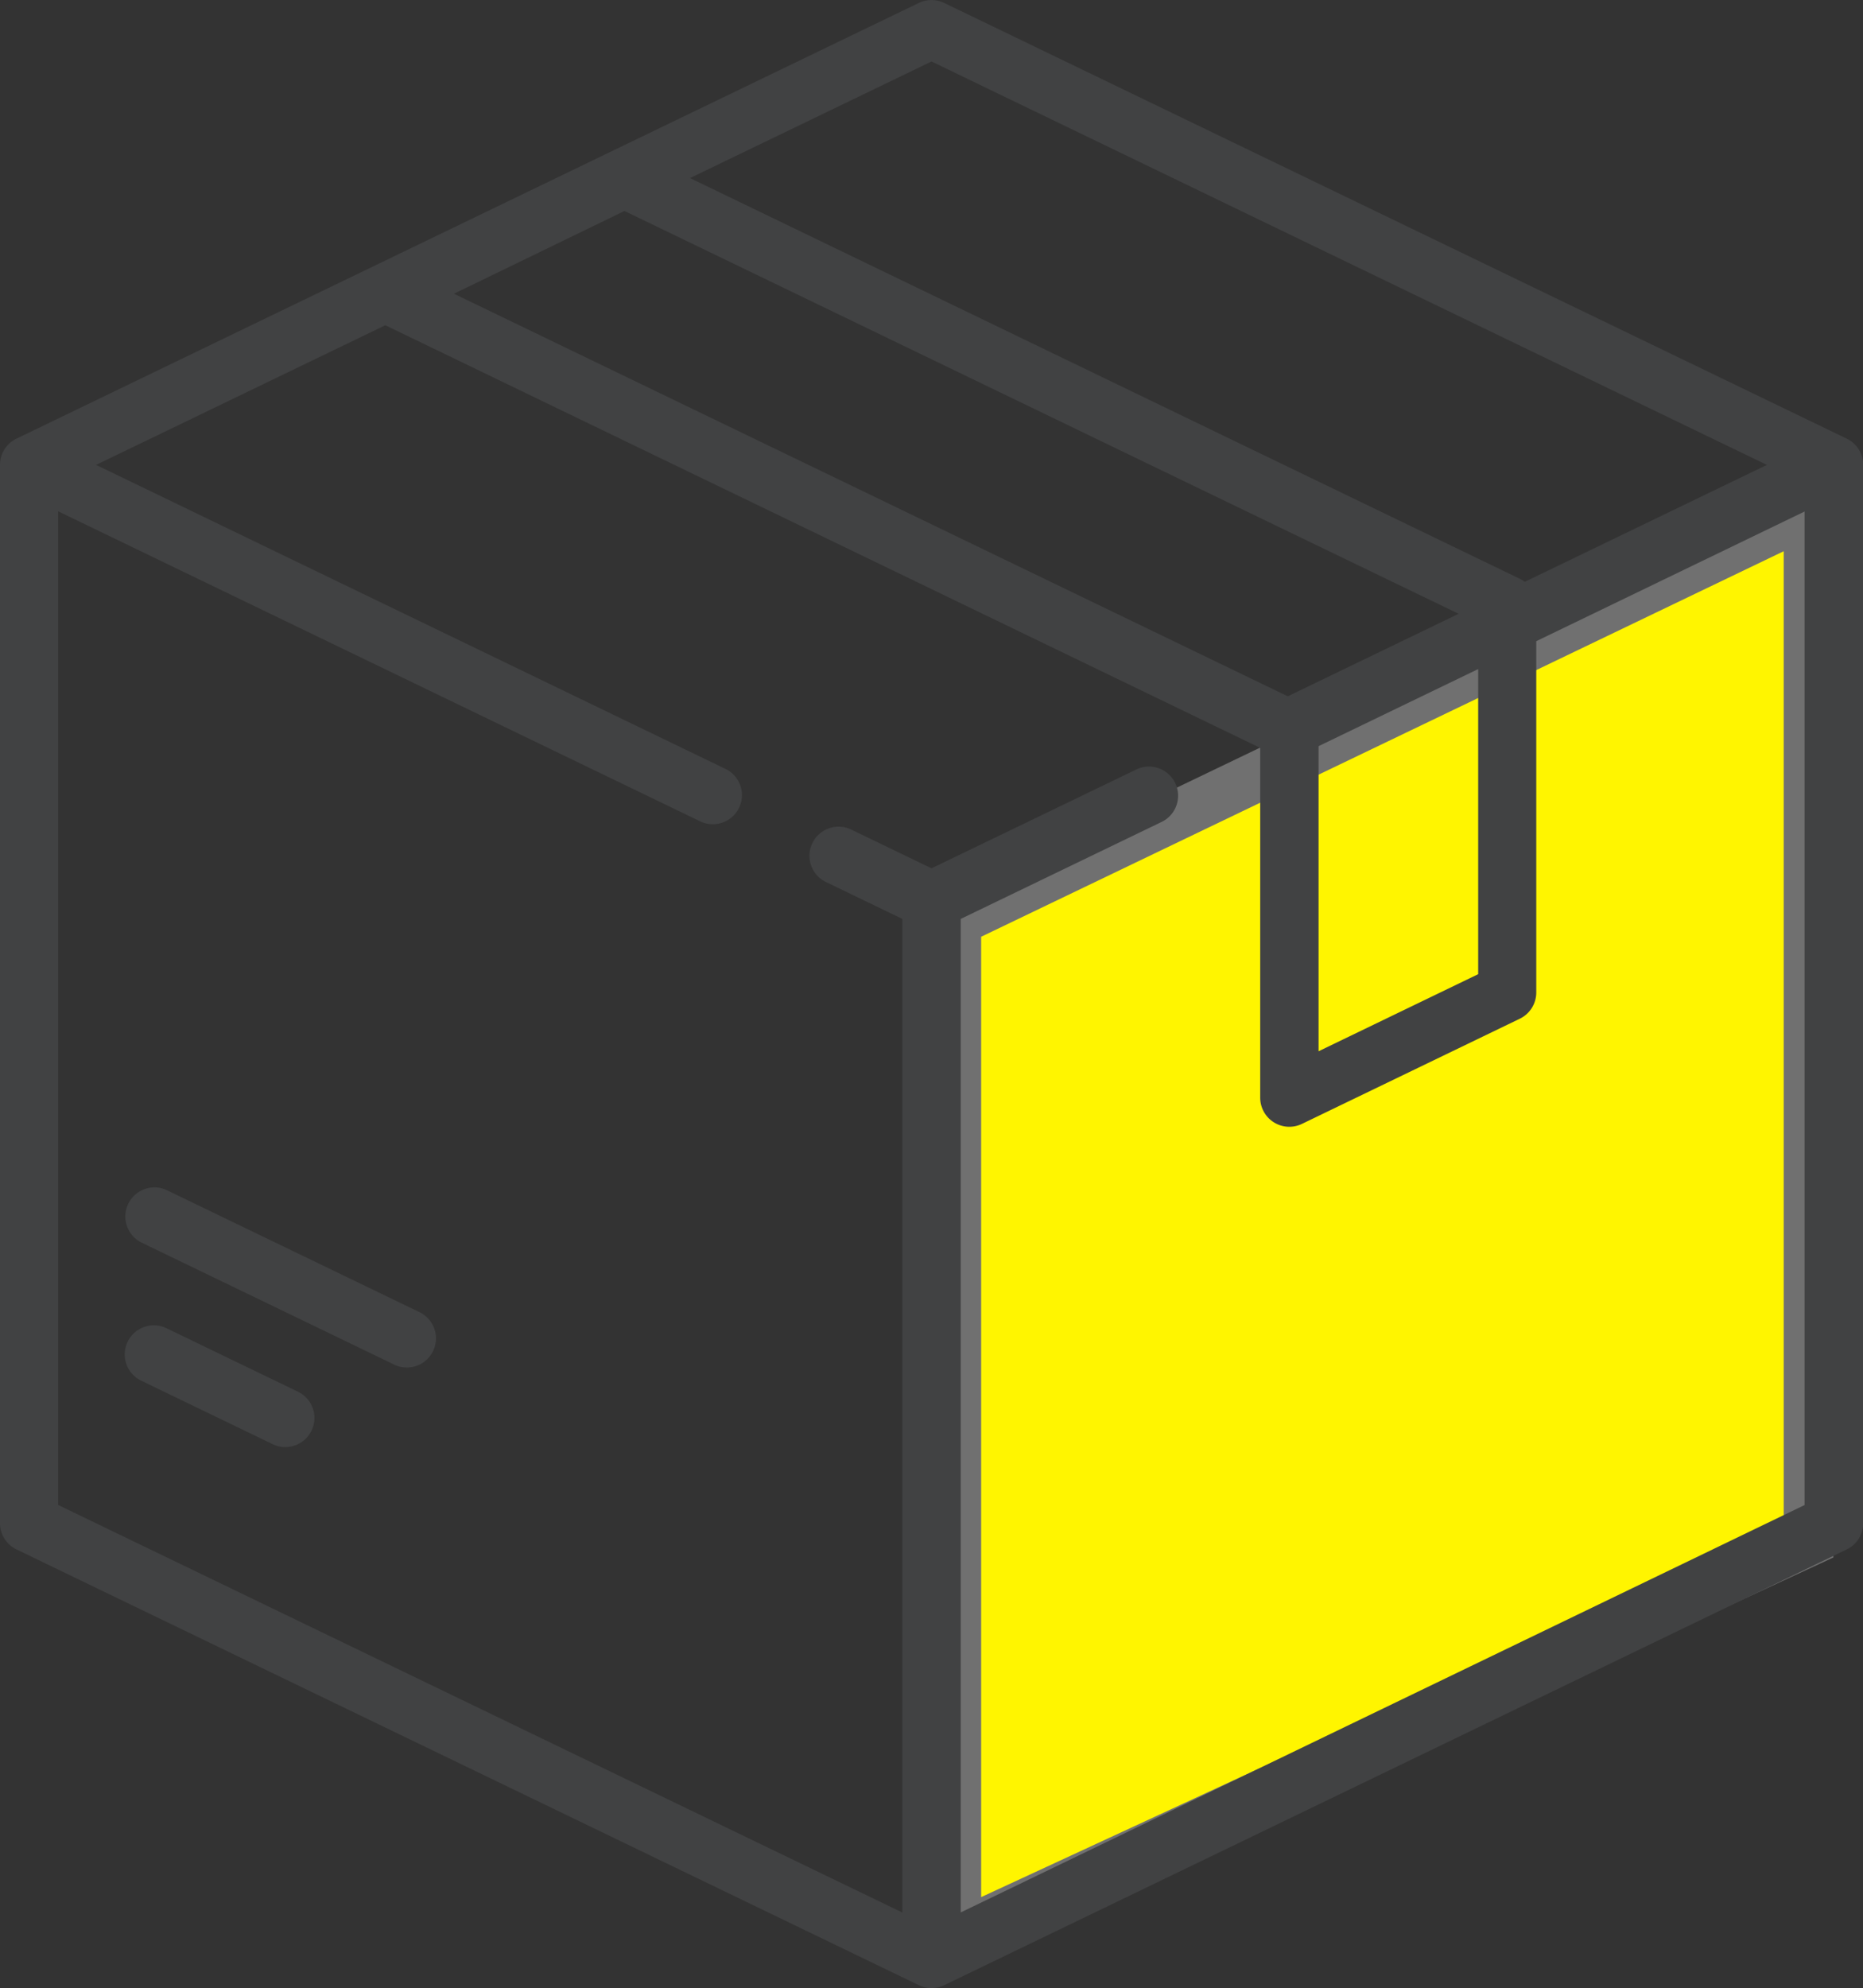 <?xml version="1.0" encoding="UTF-8"?> <svg xmlns="http://www.w3.org/2000/svg" width="37.495" height="40" viewBox="0 0 37.495 40"><rect x="0" y="0" width="37.495" height="40" fill="#333333" stroke="none"/> <g id="Сгруппировать_349" data-name="Сгруппировать 349" transform="translate(-84 -550)"> <g id="Контур_11" data-name="Контур 11" transform="translate(-3110 -6804)" fill="#fff500"> <path d="M 3213.247 7392.953 L 3213.247 7372.534 L 3230.399 7364.296 L 3230.399 7385.017 L 3213.247 7392.953 Z" stroke="none"></path> <path d="M 3229.899 7365.091 L 3213.747 7372.848 L 3213.747 7392.171 L 3229.899 7384.698 L 3229.899 7365.091 M 3230.899 7363.501 L 3230.899 7385.337 L 3212.747 7393.735 L 3212.747 7372.219 L 3230.899 7363.501 Z" stroke="none" fill="#707070"></path> </g> <g id="box" transform="translate(84 550)"> <g id="Сгруппировать_287" data-name="Сгруппировать 287" transform="translate(0 0)"> <g id="Сгруппировать_286" data-name="Сгруппировать 286"> <path id="Контур_1" data-name="Контур 1" d="M53.2,8.825,35.034.058a.586.586,0,0,0-.509,0L16.363,8.825a.586.586,0,0,0-.331.528V30.646a.586.586,0,0,0,.331.528l18.162,8.768a.586.586,0,0,0,.51,0L53.2,31.174a.586.586,0,0,0,.331-.528V9.353A.586.586,0,0,0,53.2,8.825ZM34.78,1.236,51.593,9.353l-4.874,2.353a.581.581,0,0,0-.1-.062l-16.7-8.062ZM28.6,4.244l16.789,8.105-3.439,1.66-16.782-8.1Zm17.182,9.217V19.6l-3.212,1.551V15.012Zm6.576,16.817-16.99,8.2V18.488l4.053-1.956a.586.586,0,0,0-.51-1.055L34.78,17.47l-1.625-.784a.586.586,0,0,0-.51,1.055l1.548.747V38.48l-16.99-8.2V10.287l12.938,6.246a.586.586,0,0,0,.509-1.055L17.966,9.353l5.821-2.81,17.6,8.5.008.01v7.031a.586.586,0,0,0,.841.528l4.384-2.116a.586.586,0,0,0,.331-.528V12.9l5.4-2.609V30.278Z" transform="translate(-16.032 0.001)" fill="#414243"></path> </g> </g> <g id="Сгруппировать_289" data-name="Сгруппировать 289" transform="translate(2.501 26.661)"> <g id="Сгруппировать_288" data-name="Сгруппировать 288"> <path id="Контур_2" data-name="Контур 2" d="M51.554,342.607l-2.665-1.287a.586.586,0,0,0-.51,1.055l2.665,1.287a.586.586,0,0,0,.51-1.055Z" transform="translate(-48.048 -341.261)" fill="#414243"></path> </g> </g> <g id="Сгруппировать_291" data-name="Сгруппировать 291" transform="translate(2.505 23.882)"> <g id="Сгруппировать_290" data-name="Сгруппировать 290"> <path id="Контур_3" data-name="Контур 3" d="M54.051,308.218l-5.114-2.469a.586.586,0,0,0-.509,1.055l5.114,2.469a.586.586,0,0,0,.509-1.055Z" transform="translate(-48.096 -305.69)" fill="#414243"></path> </g> </g> </g> </g> </svg> 